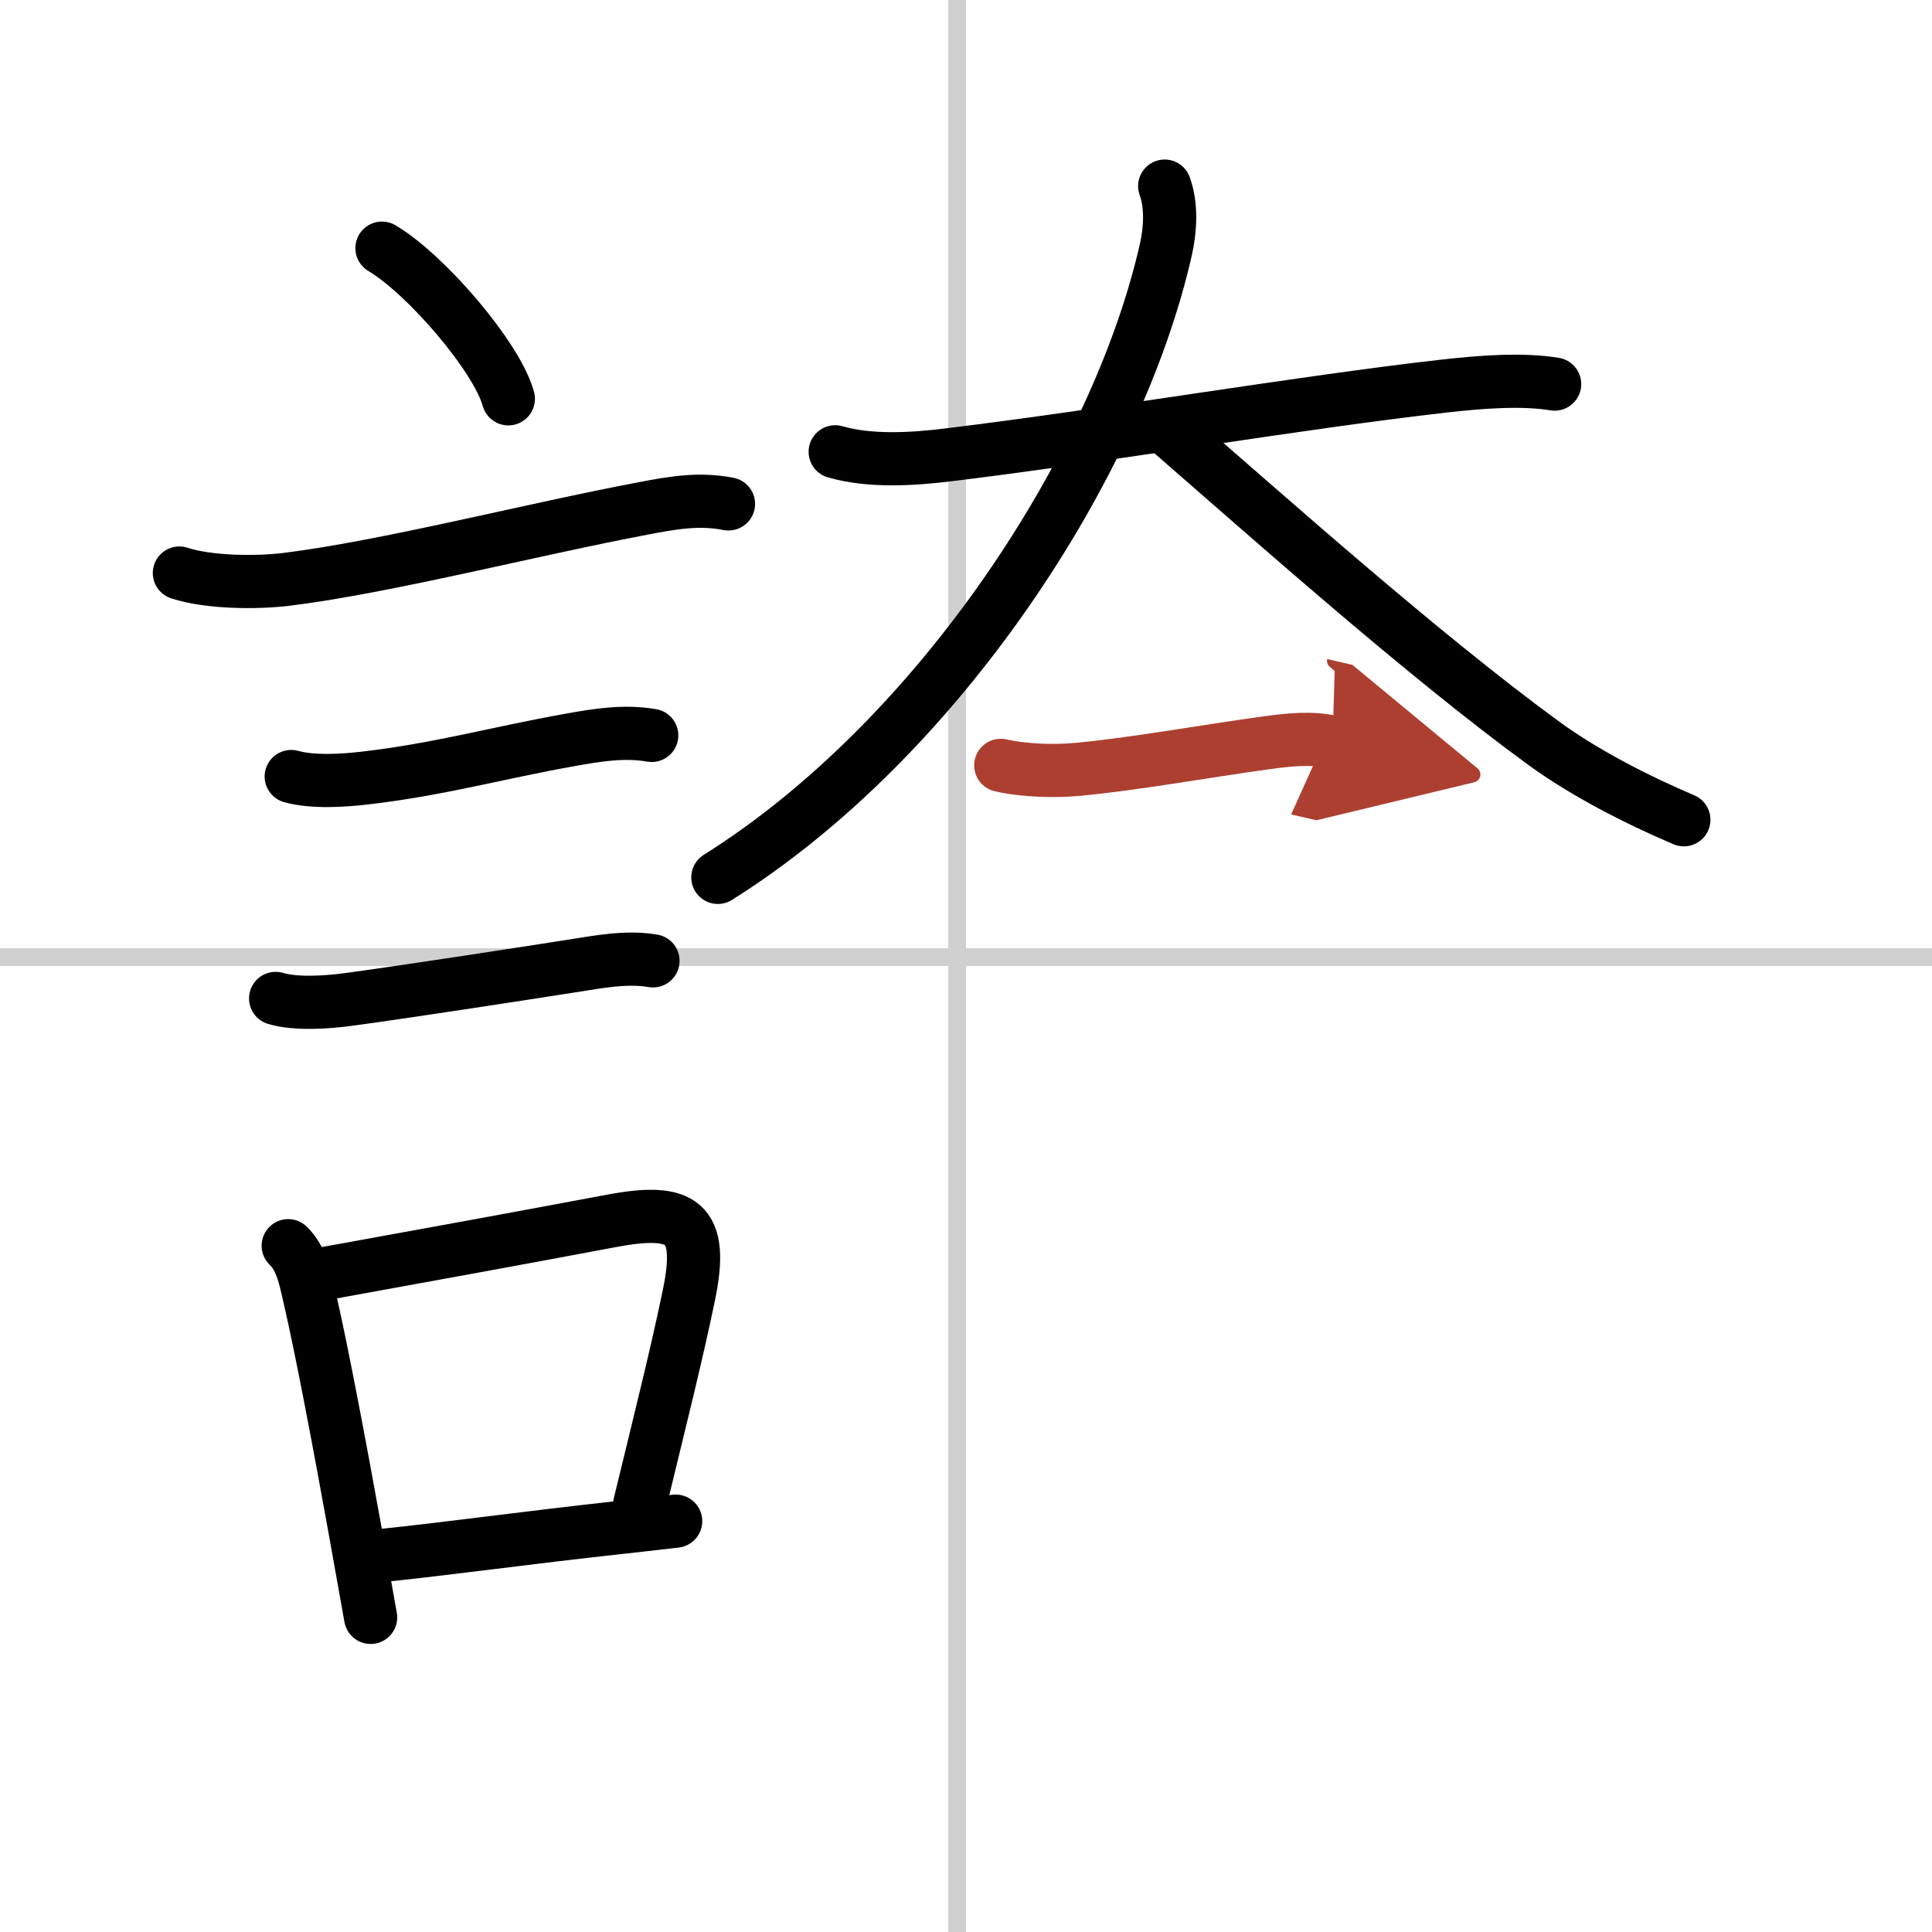 <svg width="400" height="400" viewBox="0 0 109 109" xmlns="http://www.w3.org/2000/svg"><defs><marker id="a" markerWidth="4" orient="auto" refX="1" refY="5" viewBox="0 0 10 10"><polyline points="0 0 10 5 0 10 1 5" fill="#ad3f31" stroke="#ad3f31"/></marker></defs><g fill="none" stroke="#000" stroke-linecap="round" stroke-linejoin="round" stroke-width="3"><rect width="100%" height="100%" fill="#fff" stroke="#fff"/><line x1="54" x2="54" y2="109" stroke="#d0d0d0" stroke-width="1"/><line x2="109" y1="54" y2="54" stroke="#d0d0d0" stroke-width="1"/><path d="m21.55 14c2.52 1.5 6.5 6.17 7.13 8.5"/><path d="m10.12 32.33c1.64 0.54 4.33 0.56 6.01 0.36 5.62-0.69 13.97-2.84 20.13-4 1.67-0.32 3.16-0.59 4.84-0.26"/><path d="m16.43 43.81c1.21 0.34 2.95 0.23 4.21 0.08 4.18-0.49 7.36-1.4 11.49-2.14 1.56-0.28 3.07-0.53 4.64-0.26"/><path d="m15.55 56.33c1.13 0.34 2.91 0.22 4.09 0.06 3.55-0.48 10.13-1.5 12.62-1.89 1.48-0.23 3.09-0.55 4.58-0.29"/><path d="m16.26 70.28c0.74 0.71 0.94 1.77 1.16 2.71 0.76 3.27 1.78 8.74 2.64 13.5 0.31 1.72 0.6 3.36 0.85 4.76"/><path d="m18.06 71.9c7.23-1.31 11.27-2.05 16.44-3.02 4-0.75 5.23 0.02 4.37 4.17-0.67 3.25-1.53 6.68-2.78 11.82"/><path d="m21.44 87.77c4.04-0.42 8.29-1.02 13.34-1.57 1.06-0.12 2.17-0.24 3.34-0.38"/><path d="m47.12 25.49c1.98 0.57 4.38 0.42 6.4 0.17 8.81-1.07 19.78-2.95 27.88-3.87 2.18-0.25 4.48-0.42 6.31-0.12"/><path d="M65.71,10.5c0.41,1.12,0.31,2.5,0.07,3.56C63.04,26.22,52.96,41.68,40.5,49.5"/><path d="m66.18 24.5c5.32 4.62 14.09 12.45 20.91 17.43 2.35 1.71 5.28 3.2 7.91 4.32"/><path d="m56.46 43.18c1.41 0.32 3.14 0.33 4.17 0.24 3.2-0.28 7.29-1.03 10.87-1.52 1.2-0.16 2.47-0.31 3.68-0.03" marker-end="url(#a)" stroke="#ad3f31"/></g></svg>
